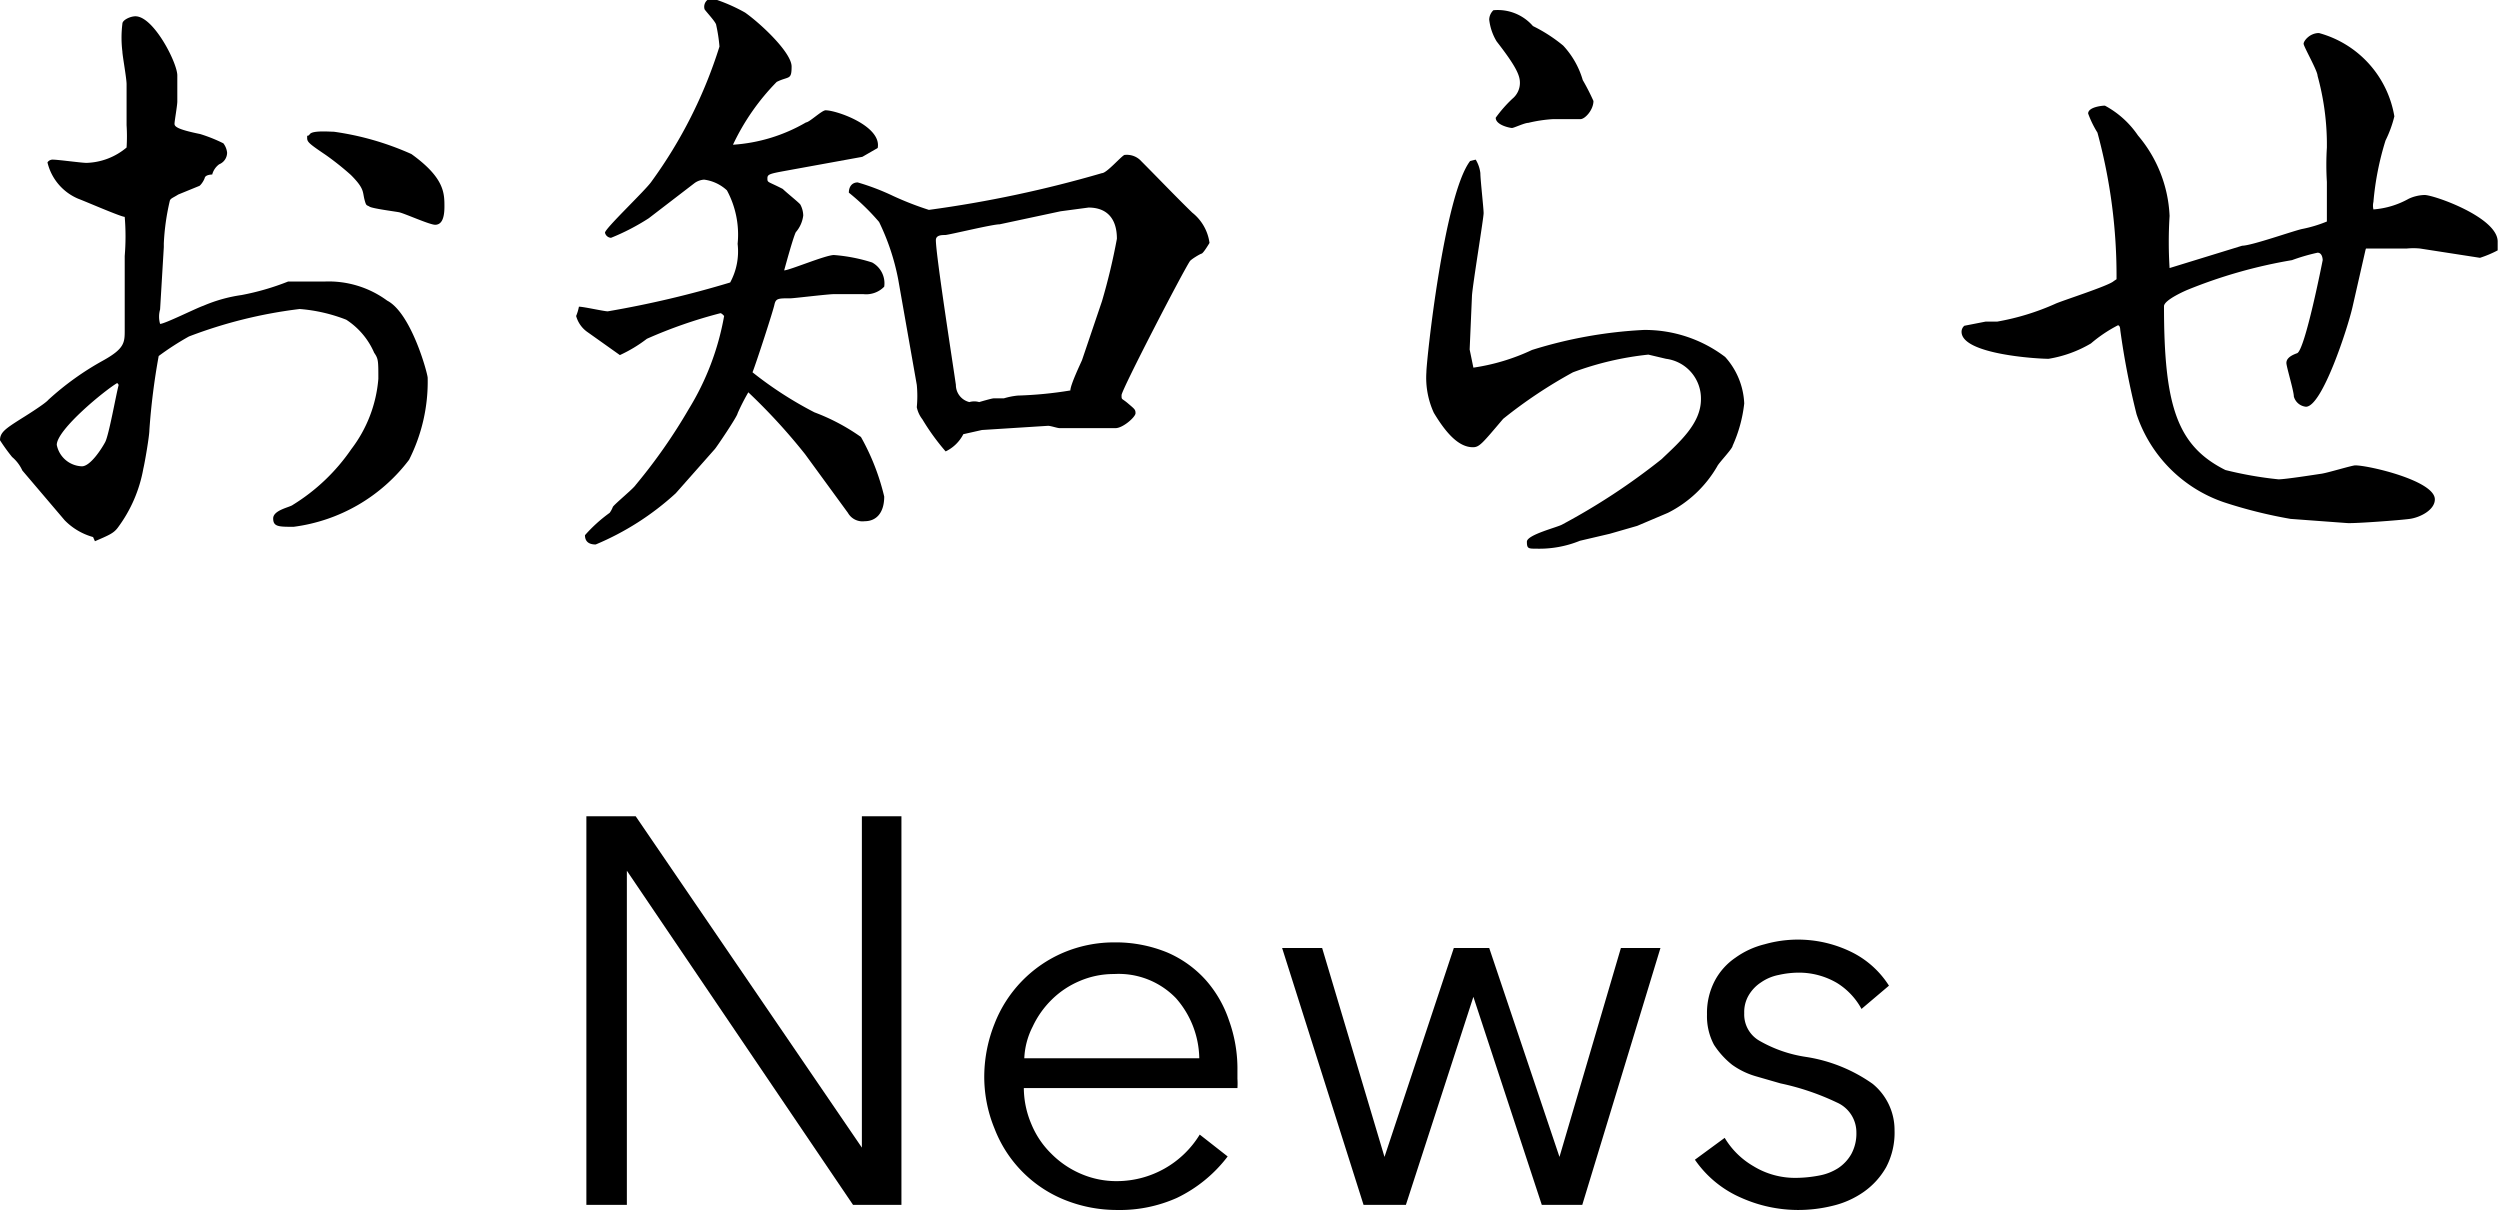 <svg xmlns="http://www.w3.org/2000/svg" viewBox="0 0 53.72 26.04"><g id="レイヤー_2" data-name="レイヤー 2"><g id="レイヤー_1-2" data-name="レイヤー 1"><path d="M3.52,5.31,3.44,6.65a.56.56,0,0,0,0,.31c.1,0,.78-.34.93-.39a3.22,3.22,0,0,1,.82-.23,5.48,5.48,0,0,0,1-.29l.46,0,.32,0a2.12,2.12,0,0,1,1.35.41c.52.27.87,1.57.87,1.66a3.72,3.72,0,0,1-.4,1.76,3.71,3.71,0,0,1-2.48,1.44c-.32,0-.44,0-.44-.18s.36-.24.42-.29A4.18,4.18,0,0,0,7.55,9.65a2.87,2.87,0,0,0,.58-1.51c0-.39,0-.43-.09-.56a1.6,1.6,0,0,0-.6-.71,3.48,3.48,0,0,0-1-.23,10,10,0,0,0-2.38.59,6,6,0,0,0-.65.42,14.39,14.39,0,0,0-.2,1.59c0,.13-.1.71-.13.83a3,3,0,0,1-.55,1.27c-.09.12-.19.16-.49.29L2,11.54a1.36,1.36,0,0,1-.61-.36L.48,10.11a.83.83,0,0,0-.22-.29A4.06,4.06,0,0,1,0,9.46C0,9.29.12,9.21.45,9c0,0,.52-.32.59-.41a6.13,6.13,0,0,1,1.17-.84c.47-.26.47-.39.47-.66s0-1.36,0-1.59a5.11,5.11,0,0,0,0-.84c-.08,0-.84-.33-1-.39a1.13,1.13,0,0,1-.66-.78.13.13,0,0,1,.11-.06c.12,0,.62.07.73.07a1.4,1.4,0,0,0,.86-.33,3.75,3.75,0,0,0,0-.48c0-.14,0-.75,0-.88s-.09-.62-.09-.7a2.43,2.43,0,0,1,0-.6c0-.08.17-.16.28-.16.39,0,.9,1,.9,1.27v.56c0,.09-.06.42-.06.48s.06.12.55.22a3.26,3.26,0,0,1,.5.2.4.4,0,0,1,.08.2.27.27,0,0,1-.17.25.4.4,0,0,0-.15.22s-.14,0-.16.07S4.3,4,4.27,4l-.44.18c-.11.07-.16.08-.18.13a5,5,0,0,0-.13.92Zm-1,2.92c-.26.15-1.3,1-1.3,1.33a.57.57,0,0,0,.54.46c.18,0,.42-.37.5-.52s.23-1,.29-1.23Zm4.65-5.4a6.14,6.14,0,0,1,1.67.48c.71.51.71.84.71,1.13s-.08.39-.2.39-.67-.25-.78-.27S8,4.48,7.94,4.44s-.07,0-.11-.16,0-.23-.29-.52A6,6,0,0,0,7,3.33c-.37-.25-.4-.28-.4-.37s0,0,.06-.08S7.09,2.83,7.15,2.83Z"/><path d="M13.94,4.69a4.78,4.78,0,0,1-.81.42A.14.14,0,0,1,13,5c0-.09.88-.92,1-1.1A10,10,0,0,0,15.46,1a3.4,3.4,0,0,0-.07-.46c0-.06-.22-.29-.25-.34A.19.19,0,0,1,15.2,0a1.3,1.3,0,0,1,.21,0,3.64,3.64,0,0,1,.6.27c.34.24,1,.86,1,1.16s-.06.2-.32.33a4.9,4.9,0,0,0-.94,1.35,3.58,3.58,0,0,0,1.57-.48c.07,0,.34-.26.42-.26.24,0,1.21.34,1.12.81l-.33.19-1.43.26c-.54.1-.61.1-.61.2s0,.06.33.23c.08.08.37.31.38.34a.52.52,0,0,1,.06.23.67.67,0,0,1-.16.36c-.06.12-.23.75-.25.82l0,0c.11,0,.89-.33,1.07-.33a3.6,3.6,0,0,1,.82.16.51.51,0,0,1,.26.52.54.54,0,0,1-.45.16l-.62,0c-.14,0-.87.09-.94.09-.27,0-.32,0-.35.14S16.26,7.77,16.17,8a8.07,8.07,0,0,0,1.33.86,4.41,4.41,0,0,1,1,.53A4.92,4.92,0,0,1,19,10.67c0,.35-.17.53-.42.53a.36.36,0,0,1-.36-.18l-.92-1.26a12.7,12.7,0,0,0-1.22-1.33,4.7,4.7,0,0,0-.23.45c0,.06-.46.74-.49.77l-.84.95a5.93,5.93,0,0,1-1.72,1.1c-.21,0-.23-.13-.23-.2a3.21,3.21,0,0,1,.53-.48.54.54,0,0,0,.07-.13c.06-.08.44-.39.49-.47A11.81,11.81,0,0,0,14.8,8.79a5.72,5.72,0,0,0,.76-2s-.05-.06-.08-.06a10.11,10.11,0,0,0-1.58.55,3,3,0,0,1-.58.35l-.69-.49a.62.62,0,0,1-.25-.35,1,1,0,0,0,.06-.2c.1,0,.54.1.62.1a21.76,21.76,0,0,0,2.63-.62,1.4,1.4,0,0,0,.16-.83,2,2,0,0,0-.23-1.15.89.89,0,0,0-.49-.23.4.4,0,0,0-.2.07ZM19.3,6a4.94,4.94,0,0,0-.41-1.23,4.82,4.82,0,0,0-.65-.63c0-.13.07-.22.19-.22a5,5,0,0,1,.76.29,6.77,6.77,0,0,0,.77.3,25.4,25.4,0,0,0,3.72-.79c.1,0,.4-.35.48-.39a.42.42,0,0,1,.33.1c.38.38.75.77,1.13,1.14a1,1,0,0,1,.37.65s-.13.22-.17.23-.22.12-.25.16c-.15.22-1.47,2.77-1.47,2.88s0,.06.14.18.16.13.16.21-.27.32-.43.32l-1.2,0c-.05,0-.19-.05-.25-.05l-1.42.09-.4.09a.83.83,0,0,1-.38.37,4.85,4.85,0,0,1-.5-.69.63.63,0,0,1-.12-.26,2.53,2.53,0,0,0,0-.48Zm4.38.47A13.26,13.26,0,0,0,24,5.13c0-.44-.22-.67-.61-.67l-.6.08-1.31.28c-.16,0-1.1.23-1.17.23s-.2,0-.2.11c0,.32.36,2.62.43,3.11a.38.38,0,0,0,.29.37.37.37,0,0,1,.21,0s.27-.08.31-.08h.22a1.57,1.57,0,0,1,.3-.06A8.43,8.43,0,0,0,23,8.39c0-.12.22-.58.25-.65Z"/><path d="M31.71,3.43a.72.72,0,0,1,.1.29c0,.14.07.75.07.86s-.23,1.5-.25,1.77l-.05,1.16.08.39a4.48,4.48,0,0,0,1.26-.38,9.63,9.63,0,0,1,2.4-.43,2.85,2.85,0,0,1,1.75.58,1.59,1.59,0,0,1,.41,1,3,3,0,0,1-.25.91c0,.06-.3.37-.33.44a2.54,2.54,0,0,1-1.06,1l-.66.28-.59.17-.64.15a2.31,2.31,0,0,1-.93.17c-.18,0-.21,0-.21-.15s.66-.31.76-.37a14,14,0,0,0,2.13-1.4c.39-.37.85-.77.85-1.29a.86.86,0,0,0-.75-.87l-.38-.09A6.6,6.6,0,0,0,33.8,8,10.2,10.2,0,0,0,32.3,9c-.45.53-.51.61-.65.61-.3,0-.57-.29-.84-.74A1.81,1.81,0,0,1,30.65,8c0-.24.38-3.81.94-4.54ZM32.94.56a3.3,3.3,0,0,1,.65.42,1.84,1.84,0,0,1,.42.74,4.83,4.83,0,0,1,.23.45c0,.19-.18.39-.28.39l-.59,0a3,3,0,0,0-.53.08c-.08,0-.31.11-.35.11s-.35-.06-.35-.22a2.78,2.78,0,0,1,.36-.41.44.44,0,0,0,.16-.34c0-.16-.08-.35-.5-.89A1.15,1.15,0,0,1,32,.42a.29.29,0,0,1,.09-.2A1,1,0,0,1,32.94.56Z"/><path d="M50.83,5.37,50.55,6.6c-.1.44-.65,2.14-1,2.14a.3.3,0,0,1-.26-.22c0-.12-.16-.64-.16-.72s.06-.15.23-.21.55-2,.55-2,0-.16-.11-.16a4.13,4.13,0,0,0-.55.16A10.61,10.61,0,0,0,47,6.23s-.5.21-.5.35c0,2.14.28,3,1.32,3.52a8.08,8.08,0,0,0,1.14.2c.15,0,.78-.1.92-.12s.66-.18.73-.18c.29,0,1.71.33,1.71.73,0,.23-.32.39-.54.42s-1.17.1-1.34.09l-1.22-.09a10.09,10.09,0,0,1-1.44-.36A3,3,0,0,1,45.91,8.9a16.57,16.57,0,0,1-.35-1.81s0-.1-.05-.1a3,3,0,0,0-.58.39,2.62,2.62,0,0,1-.91.33c-.26,0-1.87-.1-1.87-.58A.17.17,0,0,1,42.21,7l.46-.09.25,0a5.3,5.3,0,0,0,1.24-.38c.12-.06,1.16-.39,1.26-.49L45.48,6a11.73,11.73,0,0,0-.41-3.15,2.22,2.22,0,0,1-.2-.41c0-.14.3-.17.36-.17a2,2,0,0,1,.71.64,2.86,2.86,0,0,1,.68,1.73,9,9,0,0,0,0,1.12l1.56-.48c.2,0,1.1-.32,1.29-.36A2.84,2.84,0,0,0,50,4.76s0-.7,0-.85a6,6,0,0,1,0-.74V3.05a5.58,5.58,0,0,0-.2-1.42C49.8,1.52,49.5,1,49.5.94s.13-.23.33-.23A2.24,2.24,0,0,1,51.45,2.5a2.54,2.54,0,0,1-.19.52A6.21,6.21,0,0,0,51,4.34a.35.35,0,0,0,0,.16,1.83,1.83,0,0,0,.76-.23.86.86,0,0,1,.34-.08c.2,0,1.57.48,1.57,1,0,0,0,.1,0,.19a2.39,2.39,0,0,1-.38.16L52,5.34a1.52,1.52,0,0,0-.28,0c-.06,0-.79,0-.88,0Z"/><path d="M18.52,24.66h0V17.54h.85v8.35H18.33l-4.86-7.18h0v7.18H12.6V17.54h1.06Z"/><path d="M26.59,23v.18a1.5,1.5,0,0,1,0,.2H22a2,2,0,0,0,.16.77,1.9,1.9,0,0,0,.43.64,2,2,0,0,0,.63.43,1.92,1.92,0,0,0,.79.16,2.09,2.09,0,0,0,1.77-1l.6.47a3,3,0,0,1-1.09.89A3,3,0,0,1,24,26a3,3,0,0,1-1.13-.22,2.69,2.69,0,0,1-1.5-1.53,2.92,2.92,0,0,1-.22-1.16A3.09,3.09,0,0,1,21.37,22a2.74,2.74,0,0,1,1.48-1.53,2.79,2.79,0,0,1,1.09-.22,2.91,2.91,0,0,1,1.15.22,2.37,2.37,0,0,1,.82.59,2.51,2.51,0,0,1,.5.87A3.06,3.06,0,0,1,26.59,23Zm-.82-.26a2,2,0,0,0-.5-1.29,1.71,1.71,0,0,0-1.33-.52,1.85,1.85,0,0,0-.74.15,1.91,1.91,0,0,0-.6.4,2,2,0,0,0-.41.58,1.64,1.64,0,0,0-.18.68Z"/><path d="M28.41,20.37l1.34,4.49h0l1.49-4.49H32l1.51,4.49h0l1.32-4.49h.85L34,25.89h-.87l-1.47-4.47h0l-1.45,4.47H29.3l-1.75-5.52Z"/><path d="M40,21.68a1.49,1.49,0,0,0-.53-.56,1.62,1.62,0,0,0-.82-.22,2,2,0,0,0-.43.05,1,1,0,0,0-.38.16.84.84,0,0,0-.26.27.71.71,0,0,0-.1.39.65.65,0,0,0,.32.59,2.84,2.84,0,0,0,1,.35,3.36,3.36,0,0,1,1.44.58,1.28,1.28,0,0,1,.47,1,1.59,1.59,0,0,1-.18.79,1.63,1.63,0,0,1-.48.53,1.94,1.94,0,0,1-.67.3,3.08,3.08,0,0,1-.75.09,3,3,0,0,1-1.21-.26,2.33,2.33,0,0,1-1-.82l.64-.47a1.73,1.73,0,0,0,.62.61,1.71,1.71,0,0,0,.91.25,2.73,2.73,0,0,0,.5-.05,1.13,1.13,0,0,0,.41-.16.89.89,0,0,0,.28-.3.92.92,0,0,0,.11-.46.7.7,0,0,0-.42-.65,5.41,5.41,0,0,0-1.21-.41l-.52-.15a1.67,1.67,0,0,1-.52-.25,1.79,1.79,0,0,1-.39-.43,1.3,1.3,0,0,1-.15-.65,1.49,1.49,0,0,1,.17-.73,1.38,1.38,0,0,1,.44-.49,1.82,1.82,0,0,1,.63-.29,2.61,2.61,0,0,1,1.85.16,2,2,0,0,1,.82.73Z"/></g></g></svg>